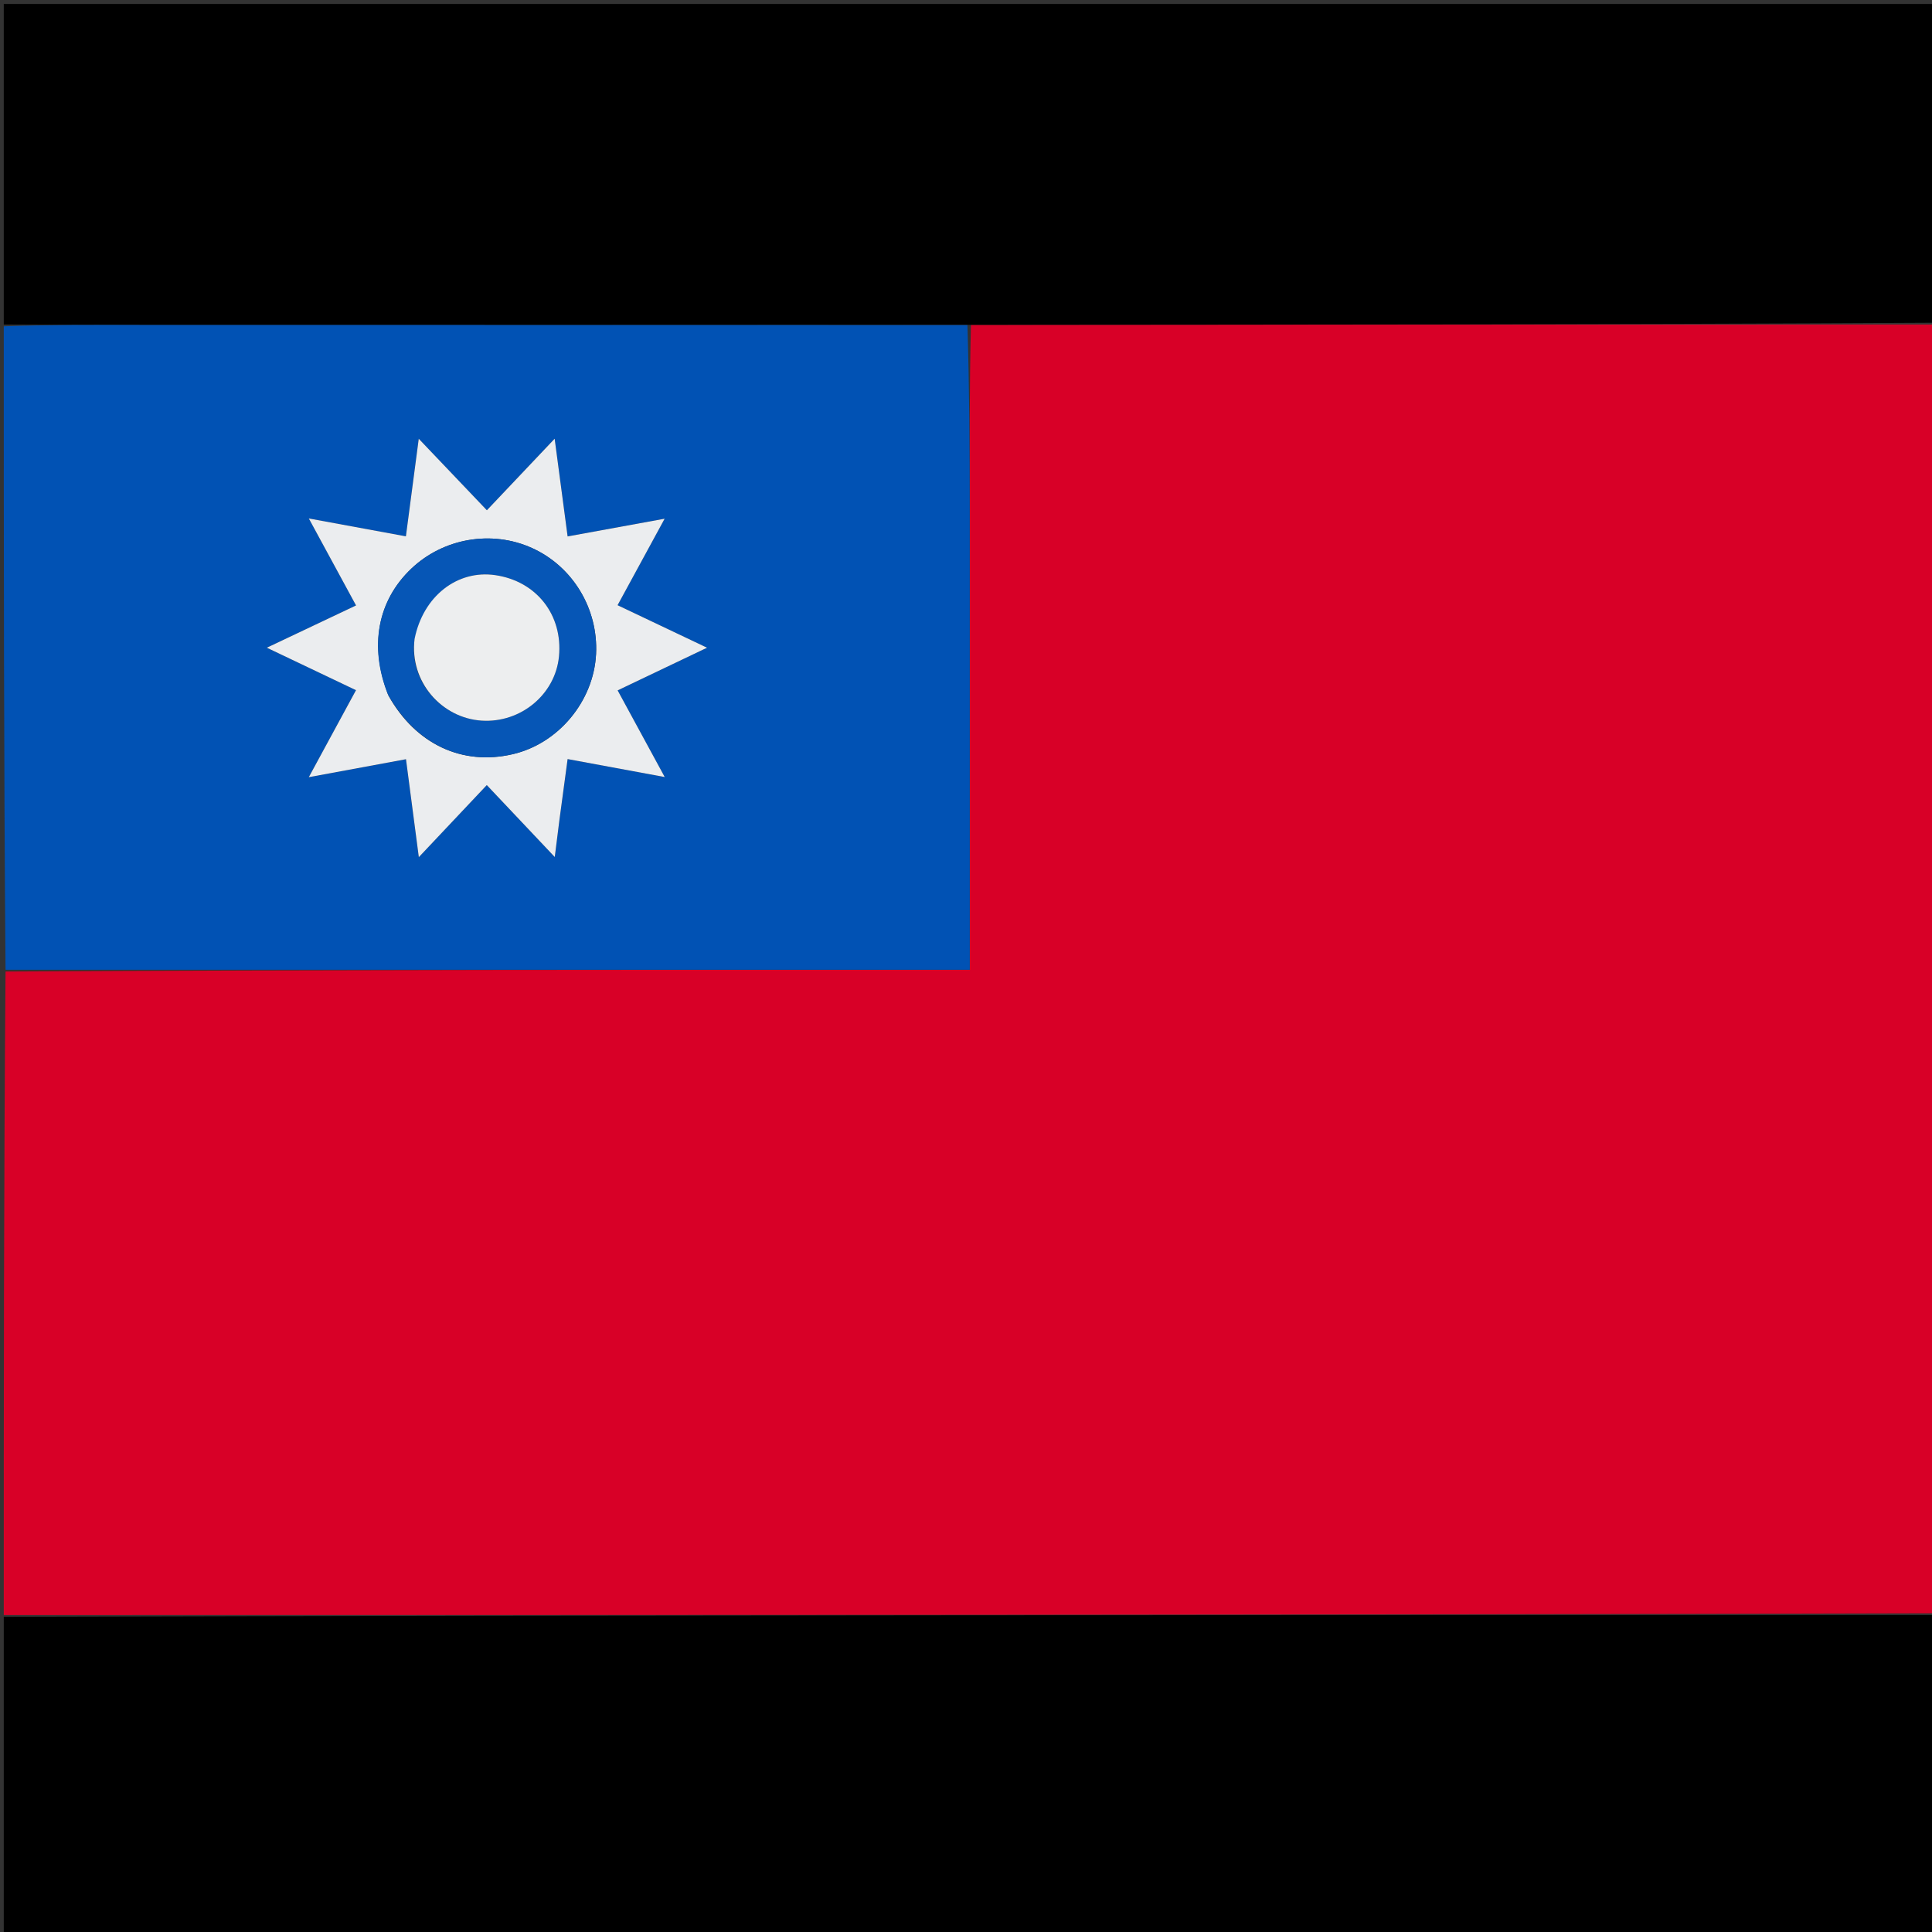 <svg version="1.1" id="Layer_1" xmlns="http://www.w3.org/2000/svg" xmlns:xlink="http://www.w3.org/1999/xlink" x="0px" y="0px"
	 width="100%" viewBox="0 0 512 512" enable-background="new 0 0 512 512" xml:space="preserve">
<rect x="0" y="0" width="512" height="512" fill="#333333" stroke="none"/>
<path fill="#D80027" opacity="1" stroke="none" 
	d="
M513,86 
	C513,199.688 513,313.375 512.531,427.531 
	C341.708,428 171.354,428 1,428 
	C1,371.312 1,314.625 1.469,257.469 
	C86.828,257.001 171.719,257.001 257.001,257.001 
	C257.001,254.662 257.001,252.862 257.001,251.062 
	C257.001,212.585 257.017,174.107 256.994,135.63 
	C256.984,119.142 256.891,102.654 257.311,86.101 
	C342.857,86.023 427.929,86.012 513,86 
z"/>
<path fill="#000000" opacity="1" stroke="none" 
	d="
M513,85.531 
	C427.929,86.012 342.857,86.023 256.853,86.085 
	C182.942,86.132 109.963,86.133 36.985,86.118 
	C24.99,86.116 12.995,86.041 1,86 
	C1,57.685 1,29.37 1,1.056 
	C171.667,1.058 342.333,1.058 513,1.058 
	C513,29.099 513,57.081 513,85.531 
z"/>
<path fill="#000000" opacity="1" stroke="none" 
	d="
M1,428.469 
	C171.354,428 341.708,428 512.531,428 
	C513,456.315 513,484.63 513,512.944 
	C342.333,512.942 171.667,512.942 1,512.942 
	C1,484.901 1,456.919 1,428.469 
z"/>
<path fill="#0152B4" opacity="1" stroke="none" 
	d="
M1,86.469 
	C12.995,86.041 24.99,86.116 36.985,86.118 
	C109.963,86.133 182.942,86.132 256.378,86.151 
	C256.891,102.654 256.984,119.142 256.994,135.63 
	C257.017,174.107 257.001,212.585 257.001,251.062 
	C257.001,252.862 257.001,254.662 257.001,257.001 
	C171.719,257.001 86.828,257.001 1.469,257 
	C1,200.312 1,143.625 1,86.469 
M148.302,216.923 
	C148.988,211.822 149.674,206.721 150.422,201.162 
	C158.893,202.729 167.172,204.26 176.16,205.923 
	C171.868,198.025 167.873,190.674 163.68,182.958 
	C171.589,179.184 179.168,175.568 187.376,171.651 
	C179.099,167.719 171.53,164.123 163.663,160.386 
	C167.806,152.773 171.75,145.526 176.138,137.464 
	C167.062,139.122 158.847,140.623 150.425,142.161 
	C149.268,133.445 148.188,125.308 146.987,116.264 
	C140.607,123 134.932,128.992 129.029,135.225 
	C123.05,128.95 117.323,122.939 110.975,116.277 
	C109.753,125.553 108.677,133.712 107.567,142.135 
	C98.954,140.549 90.844,139.056 81.839,137.397 
	C86.285,145.586 90.271,152.928 94.355,160.449 
	C86.305,164.263 78.835,167.803 70.716,171.65 
	C78.85,175.525 86.438,179.14 94.344,182.907 
	C90.13,190.675 86.137,198.032 81.836,205.96 
	C90.825,204.298 99.105,202.767 107.591,201.198 
	C108.723,209.83 109.8,218.044 110.994,227.153 
	C117.328,220.437 123.073,214.346 129.005,208.055 
	C135.115,214.521 140.764,220.499 147.017,227.116 
	C147.487,223.36 147.836,220.575 148.302,216.923 
z"/>
<path fill="#EBEDEF" opacity="1" stroke="none" 
	d="
M148.244,217.356 
	C147.836,220.575 147.487,223.36 147.017,227.116 
	C140.764,220.499 135.115,214.521 129.005,208.055 
	C123.073,214.346 117.328,220.437 110.994,227.153 
	C109.8,218.044 108.723,209.83 107.591,201.198 
	C99.105,202.767 90.825,204.298 81.836,205.96 
	C86.137,198.032 90.13,190.675 94.344,182.907 
	C86.438,179.14 78.85,175.525 70.716,171.65 
	C78.835,167.803 86.305,164.263 94.355,160.449 
	C90.271,152.928 86.285,145.586 81.839,137.397 
	C90.844,139.056 98.954,140.549 107.567,142.135 
	C108.677,133.712 109.753,125.553 110.975,116.277 
	C117.323,122.939 123.05,128.95 129.029,135.225 
	C134.932,128.992 140.607,123 146.987,116.264 
	C148.188,125.308 149.268,133.445 150.425,142.161 
	C158.847,140.623 167.062,139.122 176.138,137.464 
	C171.75,145.526 167.806,152.773 163.663,160.386 
	C171.53,164.123 179.099,167.719 187.376,171.651 
	C179.168,175.568 171.589,179.184 163.68,182.958 
	C167.873,190.674 171.868,198.025 176.16,205.923 
	C167.172,204.26 158.893,202.729 150.422,201.162 
	C149.674,206.721 148.988,211.822 148.244,217.356 
M102.957,184.364 
	C110.134,197.209 122.467,203.004 135.926,199.856 
	C148.005,197.031 157.324,185.819 157.96,173.347 
	C158.572,161.343 151.794,150.117 140.982,145.232 
	C130.33,140.418 117.544,142.599 109.015,150.684 
	C100.085,159.148 97.742,171.26 102.957,184.364 
z"/>
<path fill="#0656B6" opacity="1" stroke="none" 
	d="
M102.796,184.015 
	C97.742,171.26 100.085,159.148 109.015,150.684 
	C117.544,142.599 130.33,140.418 140.982,145.232 
	C151.794,150.117 158.572,161.343 157.96,173.347 
	C157.324,185.819 148.005,197.031 135.926,199.856 
	C122.467,203.004 110.134,197.209 102.796,184.015 
M109.821,169.779 
	C108.48,180.727 117.106,190.296 127.639,190.974 
	C138.011,191.641 147.158,184.019 148.131,173.98 
	C149.197,162.984 142.193,154.028 131.271,152.422 
	C121.222,150.943 112.133,157.96 109.821,169.779 
z"/>
<path fill="#EDEEEF" opacity="1" stroke="none" 
	d="
M109.864,169.347 
	C112.133,157.96 121.222,150.943 131.271,152.422 
	C142.193,154.028 149.197,162.984 148.131,173.98 
	C147.158,184.019 138.011,191.641 127.639,190.974 
	C117.106,190.296 108.48,180.727 109.864,169.347 
z"/>
</svg>